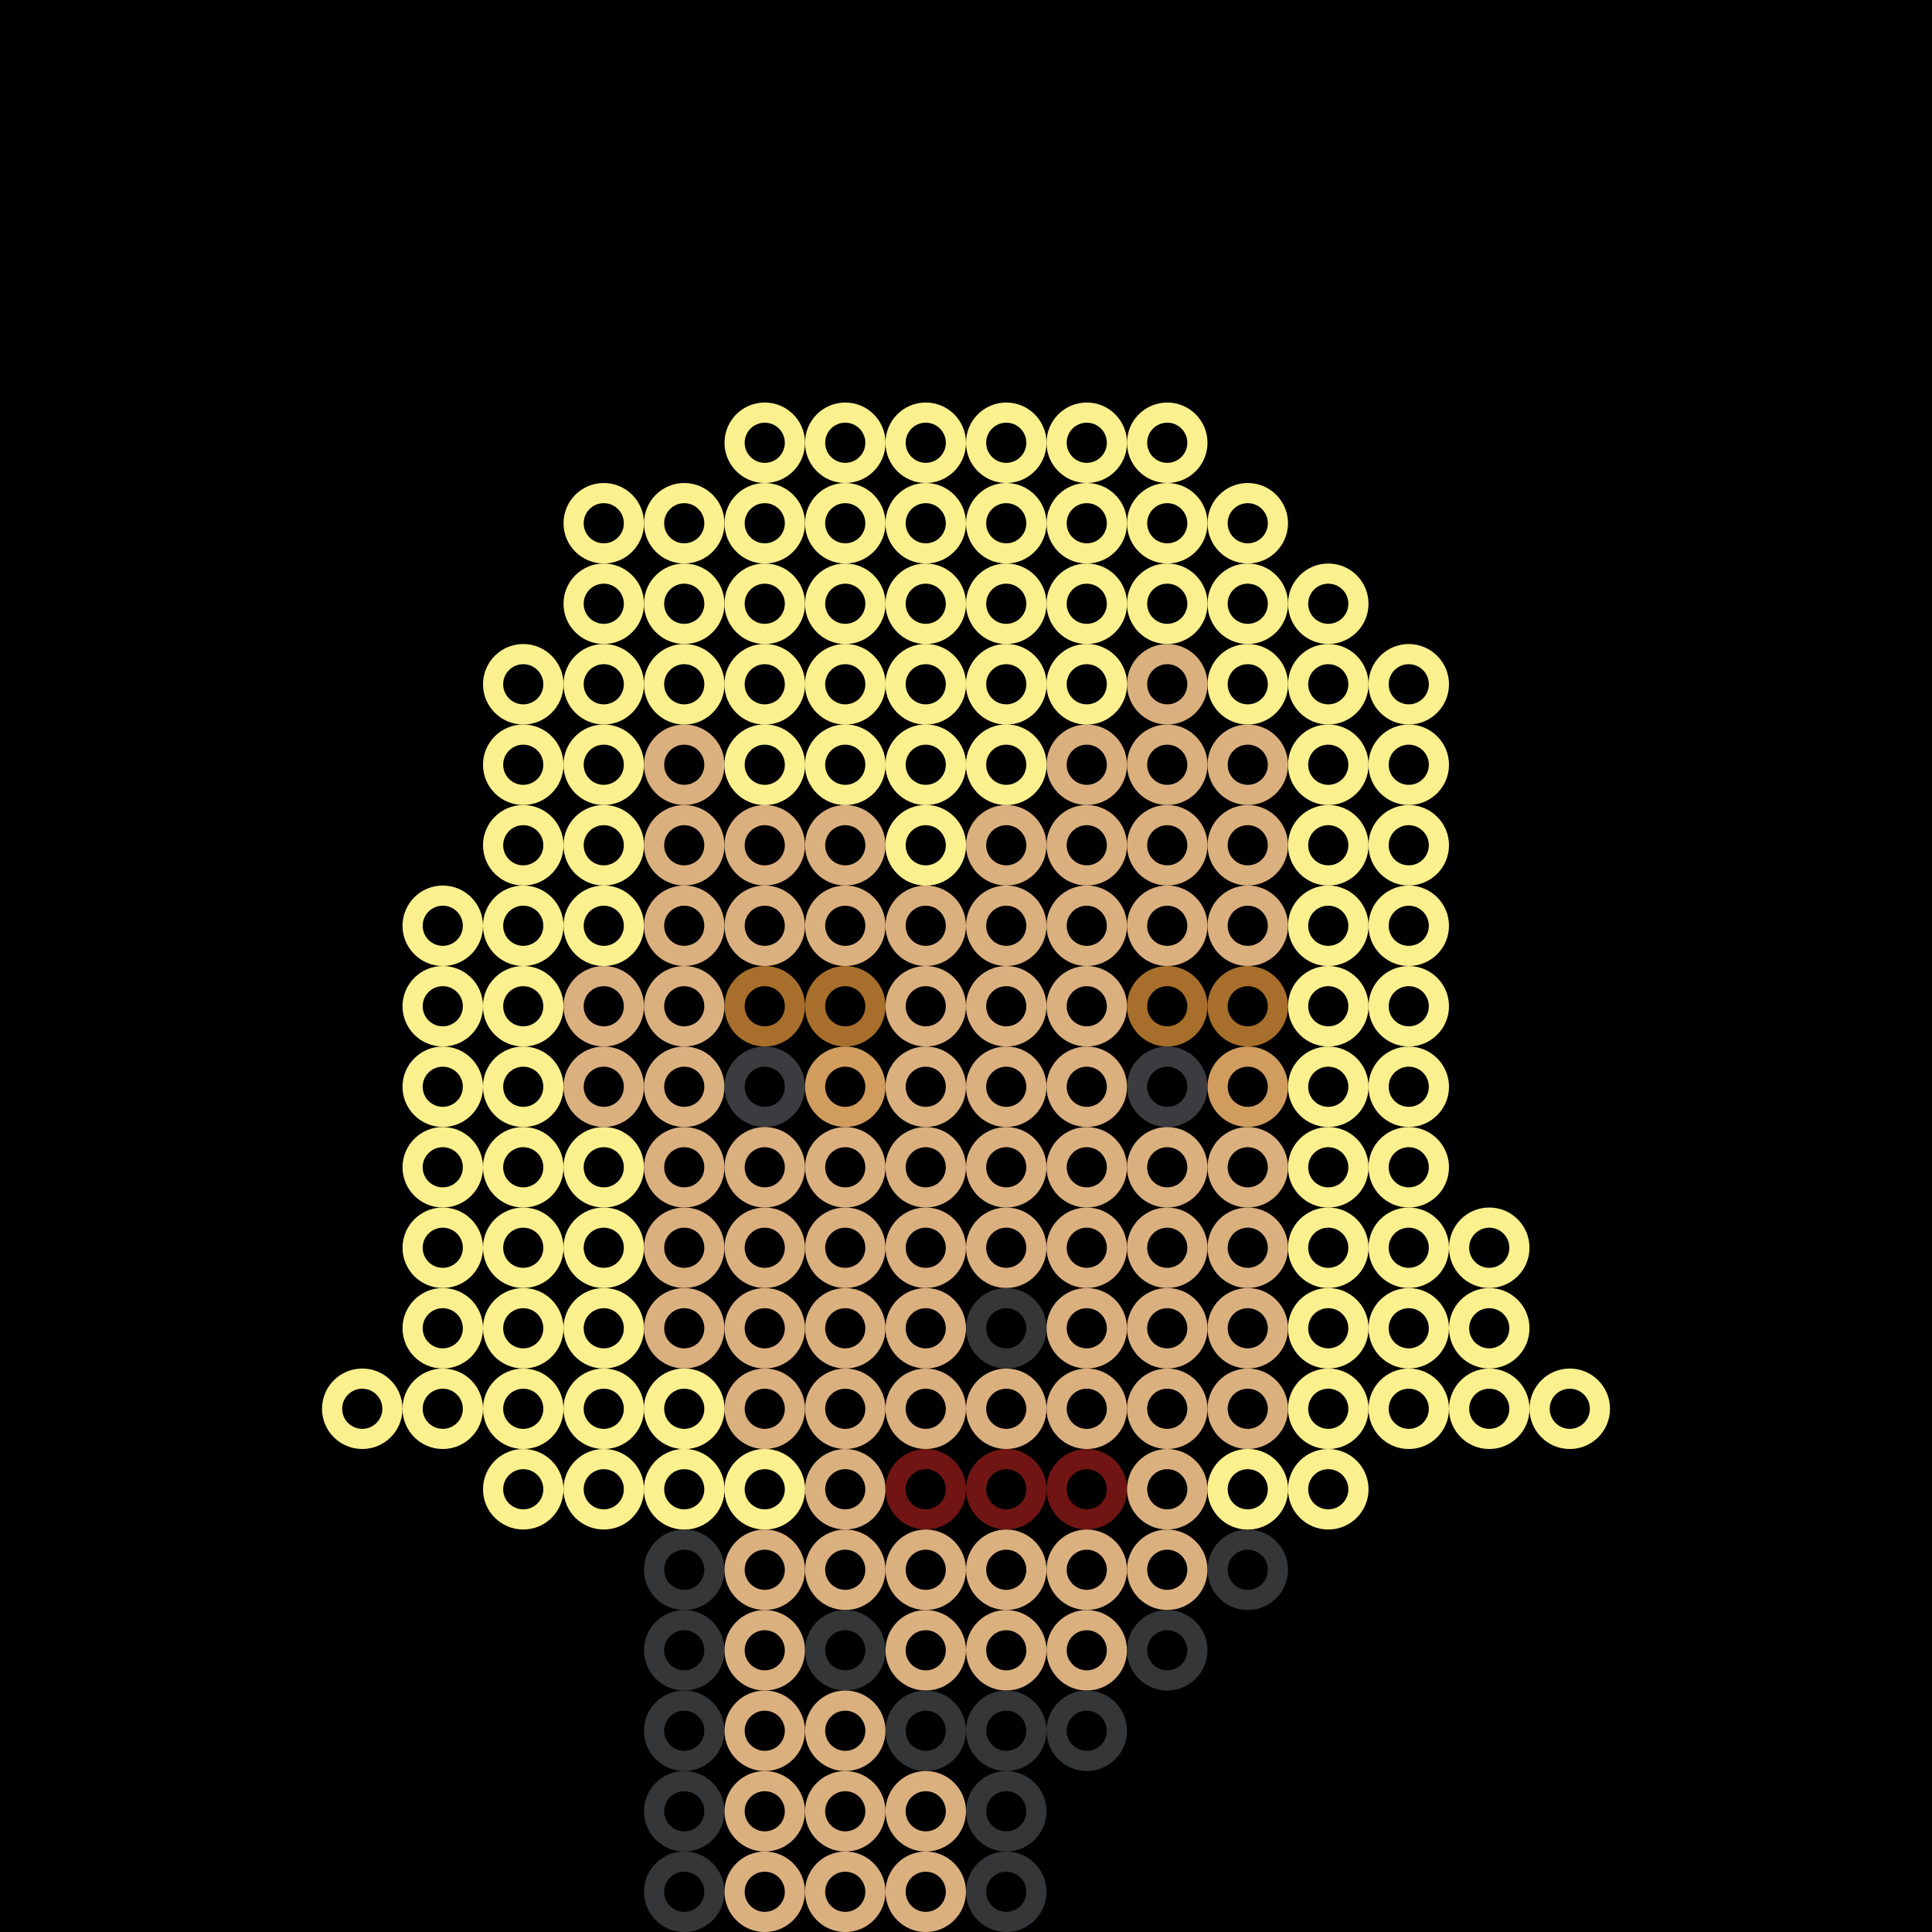 <?xml version='1.0' encoding='UTF-8'?><svg id='Lager_2' xmlns='http://www.w3.org/2000/svg' width='240mm' height='240mm' viewBox='0 0 680.31 680.31'><g id='Lager_2-2'><rect width='680.31' height='680.31'/></g><defs><style>.Tan-1{fill:none;}.Tan-2{fill:#e6cba9;}.Tan-3{fill:#a76f2b;}.Tan-4{fill:#d19d5e;}.Tan-5{fill:#dbb07f;}.Tan-6{fill:#701513;}.Tan-7{fill:#343638;}.Tan-8{fill:#3c3c40;}</style></defs><g id='tan'><g><circle class='Tan-7' cx='269.29' cy='212.6' r='14.17'/><circle class='Tan-7' cx='297.64' cy='212.6' r='14.17'/><circle class='Tan-7' cx='325.98' cy='212.6' r='14.17'/><circle class='Tan-7' cx='354.33' cy='212.6' r='14.17'/><circle class='Tan-7' cx='382.68' cy='212.6' r='14.17'/><circle class='Tan-7' cx='411.02' cy='212.6' r='14.17'/><circle class='Tan-7' cx='240.94' cy='240.95' r='14.17'/><circle class='Tan-5' cx='269.29' cy='240.95' r='14.17'/><circle class='Tan-5' cx='297.64' cy='240.95' r='14.17'/><circle class='Tan-5' cx='325.98' cy='240.95' r='14.17'/><circle class='Tan-5' cx='354.33' cy='240.95' r='14.17'/><circle class='Tan-5' cx='382.68' cy='240.95' r='14.17'/><circle class='Tan-5' cx='411.02' cy='240.95' r='14.17'/><circle class='Tan-7' cx='439.37' cy='240.95' r='14.17'/><circle class='Tan-7' cx='212.6' cy='269.29' r='14.17'/><circle class='Tan-5' cx='240.94' cy='269.29' r='14.17'/><circle class='Tan-2' cx='269.29' cy='269.29' r='14.17'/><circle class='Tan-5' cx='297.64' cy='269.29' r='14.17'/><circle class='Tan-5' cx='325.98' cy='269.29' r='14.17'/><circle class='Tan-5' cx='354.33' cy='269.29' r='14.17'/><circle class='Tan-5' cx='382.68' cy='269.29' r='14.17'/><circle class='Tan-5' cx='411.02' cy='269.29' r='14.17'/><circle class='Tan-5' cx='439.37' cy='269.29' r='14.17'/><circle class='Tan-7' cx='467.72' cy='269.29' r='14.17'/><circle class='Tan-7' cx='212.6' cy='297.64' r='14.17'/><circle class='Tan-5' cx='240.94' cy='297.64' r='14.17'/><circle class='Tan-5' cx='269.29' cy='297.64' r='14.17'/><circle class='Tan-5' cx='297.64' cy='297.64' r='14.17'/><circle class='Tan-5' cx='325.98' cy='297.64' r='14.17'/><circle class='Tan-5' cx='354.33' cy='297.64' r='14.17'/><circle class='Tan-5' cx='382.68' cy='297.64' r='14.17'/><circle class='Tan-5' cx='411.02' cy='297.64' r='14.17'/><circle class='Tan-5' cx='439.37' cy='297.64' r='14.17'/><circle class='Tan-7' cx='467.72' cy='297.64' r='14.17'/><circle class='Tan-7' cx='212.6' cy='325.99' r='14.17'/><circle class='Tan-5' cx='240.94' cy='325.99' r='14.17'/><circle class='Tan-5' cx='269.29' cy='325.99' r='14.17'/><circle class='Tan-5' cx='297.64' cy='325.99' r='14.17'/><circle class='Tan-5' cx='325.98' cy='325.99' r='14.17'/><circle class='Tan-5' cx='354.33' cy='325.99' r='14.17'/><circle class='Tan-5' cx='382.68' cy='325.99' r='14.17'/><circle class='Tan-5' cx='411.02' cy='325.99' r='14.17'/><circle class='Tan-5' cx='439.37' cy='325.99' r='14.17'/><circle class='Tan-7' cx='467.72' cy='325.99' r='14.17'/><circle class='Tan-7' cx='184.25' cy='354.33' r='14.17'/><circle class='Tan-5' cx='212.6' cy='354.33' r='14.17'/><circle class='Tan-5' cx='240.94' cy='354.33' r='14.17'/><circle class='Tan-3' cx='269.29' cy='354.33' r='14.17'/><circle class='Tan-3' cx='297.64' cy='354.33' r='14.17'/><circle class='Tan-5' cx='325.98' cy='354.33' r='14.17'/><circle class='Tan-5' cx='354.33' cy='354.33' r='14.17'/><circle class='Tan-5' cx='382.68' cy='354.33' r='14.17'/><circle class='Tan-3' cx='411.02' cy='354.33' r='14.17'/><circle class='Tan-3' cx='439.37' cy='354.33' r='14.17'/><circle class='Tan-7' cx='467.72' cy='354.33' r='14.17'/><circle class='Tan-7' cx='184.25' cy='382.68' r='14.17'/><circle class='Tan-5' cx='212.6' cy='382.68' r='14.17'/><circle class='Tan-5' cx='240.94' cy='382.68' r='14.17'/><circle class='Tan-8' cx='269.29' cy='382.68' r='14.17'/><circle class='Tan-4' cx='297.64' cy='382.68' r='14.17'/><circle class='Tan-5' cx='325.98' cy='382.68' r='14.17'/><circle class='Tan-5' cx='354.33' cy='382.68' r='14.17'/><circle class='Tan-5' cx='382.68' cy='382.68' r='14.17'/><circle class='Tan-8' cx='411.02' cy='382.68' r='14.17'/><circle class='Tan-4' cx='439.37' cy='382.68' r='14.17'/><circle class='Tan-7' cx='467.72' cy='382.68' r='14.17'/><circle class='Tan-7' cx='184.25' cy='411.03' r='14.17'/><circle class='Tan-7' cx='212.6' cy='411.03' r='14.17'/><circle class='Tan-5' cx='240.94' cy='411.03' r='14.17'/><circle class='Tan-5' cx='269.29' cy='411.03' r='14.17'/><circle class='Tan-5' cx='297.64' cy='411.03' r='14.17'/><circle class='Tan-5' cx='325.98' cy='411.03' r='14.17'/><circle class='Tan-5' cx='354.33' cy='411.03' r='14.17'/><circle class='Tan-5' cx='382.68' cy='411.03' r='14.17'/><circle class='Tan-5' cx='411.02' cy='411.03' r='14.17'/><circle class='Tan-5' cx='439.37' cy='411.03' r='14.17'/><circle class='Tan-7' cx='467.72' cy='411.03' r='14.17'/><circle class='Tan-7' cx='212.6' cy='439.37' r='14.17'/><circle class='Tan-5' cx='240.94' cy='439.37' r='14.17'/><circle class='Tan-5' cx='269.29' cy='439.37' r='14.17'/><circle class='Tan-5' cx='297.64' cy='439.37' r='14.17'/><circle class='Tan-5' cx='325.98' cy='439.37' r='14.17'/><circle class='Tan-5' cx='354.33' cy='439.37' r='14.17'/><circle class='Tan-5' cx='382.68' cy='439.37' r='14.17'/><circle class='Tan-5' cx='411.02' cy='439.37' r='14.17'/><circle class='Tan-5' cx='439.37' cy='439.37' r='14.17'/><circle class='Tan-7' cx='467.72' cy='439.37' r='14.17'/><circle class='Tan-7' cx='212.6' cy='467.72' r='14.17'/><circle class='Tan-5' cx='240.94' cy='467.72' r='14.17'/><circle class='Tan-5' cx='269.29' cy='467.72' r='14.17'/><circle class='Tan-5' cx='297.64' cy='467.72' r='14.17'/><circle class='Tan-5' cx='325.98' cy='467.72' r='14.17'/><circle class='Tan-7' cx='354.33' cy='467.72' r='14.17'/><circle class='Tan-5' cx='382.68' cy='467.72' r='14.17'/><circle class='Tan-5' cx='411.02' cy='467.72' r='14.17'/><circle class='Tan-5' cx='439.37' cy='467.72' r='14.17'/><circle class='Tan-7' cx='467.72' cy='467.72' r='14.17'/><circle class='Tan-7' cx='212.6' cy='496.07' r='14.17'/><circle class='Tan-5' cx='240.94' cy='496.07' r='14.17'/><circle class='Tan-5' cx='269.29' cy='496.07' r='14.17'/><circle class='Tan-5' cx='297.64' cy='496.07' r='14.17'/><circle class='Tan-5' cx='325.98' cy='496.07' r='14.17'/><circle class='Tan-5' cx='354.33' cy='496.07' r='14.17'/><circle class='Tan-5' cx='382.68' cy='496.07' r='14.17'/><circle class='Tan-5' cx='411.02' cy='496.07' r='14.17'/><circle class='Tan-5' cx='439.37' cy='496.07' r='14.17'/><circle class='Tan-7' cx='467.72' cy='496.07' r='14.17'/><circle class='Tan-7' cx='212.6' cy='524.41' r='14.17'/><circle class='Tan-5' cx='240.94' cy='524.41' r='14.17'/><circle class='Tan-5' cx='269.29' cy='524.41' r='14.17'/><circle class='Tan-5' cx='297.64' cy='524.41' r='14.17'/><circle class='Tan-6' cx='325.98' cy='524.41' r='14.17'/><circle class='Tan-6' cx='354.33' cy='524.41' r='14.17'/><circle class='Tan-6' cx='382.68' cy='524.41' r='14.17'/><circle class='Tan-5' cx='411.02' cy='524.41' r='14.17'/><circle class='Tan-5' cx='439.37' cy='524.41' r='14.17'/><circle class='Tan-7' cx='467.72' cy='524.41' r='14.17'/><circle class='Tan-7' cx='240.94' cy='552.76' r='14.17'/><circle class='Tan-5' cx='269.29' cy='552.76' r='14.17'/><circle class='Tan-5' cx='297.64' cy='552.76' r='14.17'/><circle class='Tan-5' cx='325.98' cy='552.76' r='14.17'/><circle class='Tan-5' cx='354.33' cy='552.76' r='14.17'/><circle class='Tan-5' cx='382.68' cy='552.76' r='14.17'/><circle class='Tan-5' cx='411.02' cy='552.76' r='14.17'/><circle class='Tan-7' cx='439.37' cy='552.76' r='14.17'/><circle class='Tan-7' cx='240.94' cy='581.11' r='14.17'/><circle class='Tan-5' cx='269.29' cy='581.11' r='14.17'/><circle class='Tan-7' cx='297.64' cy='581.11' r='14.17'/><circle class='Tan-5' cx='325.98' cy='581.11' r='14.17'/><circle class='Tan-5' cx='354.33' cy='581.11' r='14.17'/><circle class='Tan-5' cx='382.68' cy='581.11' r='14.17'/><circle class='Tan-7' cx='411.02' cy='581.11' r='14.17'/><circle class='Tan-7' cx='240.94' cy='609.45' r='14.17'/><circle class='Tan-5' cx='269.29' cy='609.45' r='14.17'/><circle class='Tan-5' cx='297.64' cy='609.45' r='14.17'/><circle class='Tan-7' cx='325.98' cy='609.45' r='14.17'/><circle class='Tan-7' cx='354.33' cy='609.45' r='14.17'/><circle class='Tan-7' cx='382.68' cy='609.45' r='14.17'/><circle class='Tan-7' cx='240.94' cy='637.8' r='14.17'/><circle class='Tan-5' cx='269.29' cy='637.8' r='14.17'/><circle class='Tan-5' cx='297.64' cy='637.8' r='14.17'/><circle class='Tan-5' cx='325.98' cy='637.8' r='14.17'/><circle class='Tan-7' cx='354.33' cy='637.8' r='14.17'/><circle class='Tan-7' cx='240.94' cy='666.15' r='14.17'/><circle class='Tan-5' cx='269.29' cy='666.15' r='14.17'/><circle class='Tan-5' cx='297.64' cy='666.15' r='14.17'/><circle class='Tan-5' cx='325.98' cy='666.15' r='14.17'/><circle class='Tan-7' cx='354.33' cy='666.15' r='14.17'/><rect class='Tan-1' width='680.31' height='680.31'/></g></g><defs><style>.Blondbob-1{fill:none;}.Blondbob-2{fill:#faf08e;}</style></defs><g id='blonde_bob'><g><circle class='Blondbob-2' cx='269.29' cy='155.91' r='14.17'/><circle class='Blondbob-2' cx='297.64' cy='155.91' r='14.17'/><circle class='Blondbob-2' cx='325.98' cy='155.91' r='14.17'/><circle class='Blondbob-2' cx='354.33' cy='155.91' r='14.17'/><circle class='Blondbob-2' cx='382.68' cy='155.91' r='14.17'/><circle class='Blondbob-2' cx='411.02' cy='155.91' r='14.17'/><circle class='Blondbob-2' cx='212.6' cy='184.25' r='14.17'/><circle class='Blondbob-2' cx='240.94' cy='184.25' r='14.17'/><circle class='Blondbob-2' cx='269.29' cy='184.25' r='14.17'/><circle class='Blondbob-2' cx='297.64' cy='184.25' r='14.17'/><circle class='Blondbob-2' cx='325.98' cy='184.25' r='14.17'/><circle class='Blondbob-2' cx='354.33' cy='184.25' r='14.17'/><circle class='Blondbob-2' cx='382.68' cy='184.25' r='14.17'/><circle class='Blondbob-2' cx='411.02' cy='184.25' r='14.17'/><circle class='Blondbob-2' cx='439.37' cy='184.25' r='14.17'/><circle class='Blondbob-2' cx='212.6' cy='212.6' r='14.17'/><circle class='Blondbob-2' cx='240.94' cy='212.6' r='14.17'/><circle class='Blondbob-2' cx='269.29' cy='212.6' r='14.17'/><circle class='Blondbob-2' cx='297.64' cy='212.6' r='14.17'/><circle class='Blondbob-2' cx='325.98' cy='212.6' r='14.17'/><circle class='Blondbob-2' cx='354.33' cy='212.6' r='14.17'/><circle class='Blondbob-2' cx='382.68' cy='212.6' r='14.17'/><circle class='Blondbob-2' cx='411.02' cy='212.6' r='14.17'/><circle class='Blondbob-2' cx='439.37' cy='212.6' r='14.17'/><circle class='Blondbob-2' cx='467.72' cy='212.6' r='14.17'/><circle class='Blondbob-2' cx='184.25' cy='240.95' r='14.17'/><circle class='Blondbob-2' cx='212.6' cy='240.95' r='14.17'/><circle class='Blondbob-2' cx='240.94' cy='240.95' r='14.17'/><circle class='Blondbob-2' cx='269.29' cy='240.95' r='14.17'/><circle class='Blondbob-2' cx='297.64' cy='240.95' r='14.17'/><circle class='Blondbob-2' cx='325.98' cy='240.95' r='14.17'/><circle class='Blondbob-2' cx='354.33' cy='240.95' r='14.17'/><circle class='Blondbob-2' cx='382.68' cy='240.95' r='14.17'/><circle class='Blondbob-2' cx='439.37' cy='240.95' r='14.17'/><circle class='Blondbob-2' cx='467.72' cy='240.95' r='14.17'/><circle class='Blondbob-2' cx='496.06' cy='240.95' r='14.17'/><circle class='Blondbob-2' cx='184.25' cy='269.29' r='14.17'/><circle class='Blondbob-2' cx='212.6' cy='269.29' r='14.17'/><circle class='Blondbob-2' cx='269.29' cy='269.29' r='14.17'/><circle class='Blondbob-2' cx='297.64' cy='269.29' r='14.17'/><circle class='Blondbob-2' cx='325.98' cy='269.29' r='14.17'/><circle class='Blondbob-2' cx='354.33' cy='269.29' r='14.17'/><circle class='Blondbob-2' cx='467.72' cy='269.29' r='14.17'/><circle class='Blondbob-2' cx='496.06' cy='269.29' r='14.17'/><circle class='Blondbob-2' cx='184.25' cy='297.64' r='14.17'/><circle class='Blondbob-2' cx='212.6' cy='297.64' r='14.17'/><circle class='Blondbob-2' cx='325.98' cy='297.64' r='14.17'/><circle class='Blondbob-2' cx='467.72' cy='297.64' r='14.17'/><circle class='Blondbob-2' cx='496.06' cy='297.64' r='14.17'/><circle class='Blondbob-2' cx='155.91' cy='325.99' r='14.17'/><circle class='Blondbob-2' cx='184.25' cy='325.99' r='14.17'/><circle class='Blondbob-2' cx='212.6' cy='325.99' r='14.17'/><circle class='Blondbob-2' cx='467.72' cy='325.99' r='14.17'/><circle class='Blondbob-2' cx='496.06' cy='325.99' r='14.17'/><circle class='Blondbob-2' cx='155.91' cy='354.33' r='14.17'/><circle class='Blondbob-2' cx='184.25' cy='354.33' r='14.17'/><circle class='Blondbob-2' cx='467.72' cy='354.33' r='14.17'/><circle class='Blondbob-2' cx='496.06' cy='354.33' r='14.17'/><circle class='Blondbob-2' cx='155.91' cy='382.68' r='14.17'/><circle class='Blondbob-2' cx='184.25' cy='382.68' r='14.17'/><circle class='Blondbob-2' cx='467.72' cy='382.68' r='14.17'/><circle class='Blondbob-2' cx='496.06' cy='382.68' r='14.17'/><circle class='Blondbob-2' cx='155.91' cy='411.03' r='14.17'/><circle class='Blondbob-2' cx='184.25' cy='411.03' r='14.17'/><circle class='Blondbob-2' cx='212.6' cy='411.03' r='14.17'/><circle class='Blondbob-2' cx='467.72' cy='411.03' r='14.17'/><circle class='Blondbob-2' cx='496.06' cy='411.03' r='14.17'/><circle class='Blondbob-2' cx='155.91' cy='439.37' r='14.17'/><circle class='Blondbob-2' cx='184.25' cy='439.37' r='14.17'/><circle class='Blondbob-2' cx='212.6' cy='439.37' r='14.17'/><circle class='Blondbob-2' cx='467.72' cy='439.37' r='14.17'/><circle class='Blondbob-2' cx='496.06' cy='439.37' r='14.17'/><circle class='Blondbob-2' cx='524.41' cy='439.37' r='14.17'/><circle class='Blondbob-2' cx='155.91' cy='467.72' r='14.17'/><circle class='Blondbob-2' cx='184.25' cy='467.72' r='14.17'/><circle class='Blondbob-2' cx='212.6' cy='467.72' r='14.17'/><circle class='Blondbob-2' cx='467.72' cy='467.72' r='14.17'/><circle class='Blondbob-2' cx='496.06' cy='467.72' r='14.17'/><circle class='Blondbob-2' cx='524.41' cy='467.72' r='14.17'/><circle class='Blondbob-2' cx='127.56' cy='496.07' r='14.17'/><circle class='Blondbob-2' cx='155.91' cy='496.07' r='14.17'/><circle class='Blondbob-2' cx='184.25' cy='496.07' r='14.17'/><circle class='Blondbob-2' cx='212.6' cy='496.07' r='14.17'/><circle class='Blondbob-2' cx='240.94' cy='496.07' r='14.17'/><circle class='Blondbob-2' cx='467.72' cy='496.07' r='14.17'/><circle class='Blondbob-2' cx='496.06' cy='496.07' r='14.17'/><circle class='Blondbob-2' cx='524.41' cy='496.07' r='14.17'/><circle class='Blondbob-2' cx='552.76' cy='496.07' r='14.17'/><circle class='Blondbob-2' cx='184.25' cy='524.41' r='14.17'/><circle class='Blondbob-2' cx='212.6' cy='524.41' r='14.17'/><circle class='Blondbob-2' cx='240.94' cy='524.41' r='14.17'/><circle class='Blondbob-2' cx='269.29' cy='524.41' r='14.17'/><circle class='Blondbob-2' cx='439.37' cy='524.41' r='14.17'/><circle class='Blondbob-2' cx='467.72' cy='524.41' r='14.17'/><rect class='Blondbob-1' width='680.31' height='680.31'/></g></g><defs><style>.Blob1-1{fill:none;}</style></defs><g id='blob1'><g><circle cx='14.17' cy='14.17' r='7.07'/><circle cx='42.52' cy='14.17' r='7.07'/><circle cx='70.87' cy='14.17' r='7.07'/><circle cx='99.21' cy='14.17' r='7.07'/><circle cx='127.56' cy='14.17' r='7.07'/><circle cx='155.91' cy='14.17' r='7.07'/><circle cx='184.25' cy='14.17' r='7.07'/><circle cx='212.6' cy='14.17' r='7.07'/><circle cx='240.94' cy='14.17' r='7.07'/><circle cx='269.29' cy='14.17' r='7.07'/><circle cx='297.64' cy='14.17' r='7.07'/><circle cx='325.98' cy='14.17' r='7.07'/><circle cx='354.33' cy='14.17' r='7.07'/><circle cx='382.68' cy='14.17' r='7.07'/><circle cx='411.02' cy='14.17' r='7.07'/><circle cx='439.37' cy='14.17' r='7.07'/><circle cx='467.72' cy='14.17' r='7.07'/><circle cx='496.06' cy='14.17' r='7.07'/><circle cx='524.41' cy='14.17' r='7.07'/><circle cx='552.76' cy='14.17' r='7.07'/><circle cx='581.1' cy='14.17' r='7.07'/><circle cx='609.45' cy='14.17' r='7.07'/><circle cx='637.8' cy='14.17' r='7.07'/><circle cx='666.14' cy='14.17' r='7.07'/><circle cx='14.17' cy='42.52' r='7.07'/><circle cx='42.52' cy='42.52' r='7.07'/><circle cx='70.87' cy='42.52' r='7.07'/><circle cx='99.21' cy='42.52' r='7.07'/><circle cx='127.56' cy='42.52' r='7.07'/><circle cx='155.91' cy='42.52' r='7.07'/><circle cx='184.25' cy='42.52' r='7.07'/><circle cx='212.6' cy='42.52' r='7.07'/><circle cx='240.94' cy='42.52' r='7.07'/><circle cx='269.29' cy='42.52' r='7.07'/><circle cx='297.64' cy='42.52' r='7.07'/><circle cx='325.98' cy='42.52' r='7.07'/><circle cx='354.33' cy='42.52' r='7.07'/><circle cx='382.68' cy='42.52' r='7.07'/><circle cx='411.02' cy='42.52' r='7.07'/><circle cx='439.37' cy='42.52' r='7.07'/><circle cx='467.72' cy='42.52' r='7.07'/><circle cx='496.06' cy='42.52' r='7.07'/><circle cx='524.41' cy='42.52' r='7.07'/><circle cx='552.76' cy='42.52' r='7.07'/><circle cx='581.1' cy='42.52' r='7.07'/><circle cx='609.45' cy='42.52' r='7.07'/><circle cx='637.8' cy='42.52' r='7.07'/><circle cx='666.14' cy='42.52' r='7.07'/><circle cx='14.17' cy='70.87' r='7.07'/><circle cx='42.52' cy='70.87' r='7.07'/><circle cx='70.87' cy='70.87' r='7.07'/><circle cx='99.21' cy='70.87' r='7.07'/><circle cx='127.56' cy='70.87' r='7.07'/><circle cx='155.91' cy='70.87' r='7.07'/><circle cx='184.25' cy='70.87' r='7.07'/><circle cx='212.6' cy='70.87' r='7.07'/><circle cx='240.94' cy='70.87' r='7.07'/><circle cx='269.29' cy='70.87' r='7.07'/><circle cx='297.64' cy='70.87' r='7.07'/><circle cx='325.98' cy='70.87' r='7.07'/><circle cx='354.33' cy='70.87' r='7.07'/><circle cx='382.68' cy='70.87' r='7.07'/><circle cx='411.02' cy='70.87' r='7.07'/><circle cx='439.37' cy='70.87' r='7.07'/><circle cx='467.72' cy='70.87' r='7.07'/><circle cx='496.06' cy='70.87' r='7.07'/><circle cx='524.41' cy='70.87' r='7.07'/><circle cx='552.76' cy='70.87' r='7.07'/><circle cx='581.1' cy='70.87' r='7.07'/><circle cx='609.45' cy='70.87' r='7.07'/><circle cx='637.8' cy='70.87' r='7.07'/><circle cx='666.14' cy='70.87' r='7.07'/><circle cx='14.17' cy='99.21' r='7.07'/><circle cx='42.52' cy='99.21' r='7.07'/><circle cx='70.87' cy='99.21' r='7.07'/><circle cx='99.21' cy='99.21' r='7.07'/><circle cx='127.56' cy='99.21' r='7.07'/><circle cx='155.91' cy='99.21' r='7.07'/><circle cx='184.25' cy='99.21' r='7.07'/><circle cx='212.6' cy='99.21' r='7.07'/><circle cx='240.94' cy='99.21' r='7.07'/><circle cx='269.29' cy='99.21' r='7.07'/><circle cx='297.64' cy='99.21' r='7.07'/><circle cx='325.98' cy='99.21' r='7.07'/><circle cx='354.33' cy='99.21' r='7.07'/><circle cx='382.68' cy='99.21' r='7.07'/><circle cx='411.02' cy='99.21' r='7.07'/><circle cx='439.37' cy='99.21' r='7.07'/><circle cx='467.72' cy='99.21' r='7.07'/><circle cx='496.06' cy='99.21' r='7.07'/><circle cx='524.41' cy='99.21' r='7.07'/><circle cx='552.76' cy='99.21' r='7.07'/><circle cx='581.1' cy='99.21' r='7.07'/><circle cx='609.45' cy='99.21' r='7.07'/><circle cx='637.8' cy='99.21' r='7.07'/><circle cx='666.14' cy='99.21' r='7.07'/><circle cx='14.17' cy='127.56' r='7.07'/><circle cx='42.52' cy='127.56' r='7.07'/><circle cx='70.87' cy='127.56' r='7.07'/><circle cx='99.21' cy='127.56' r='7.07'/><circle cx='127.56' cy='127.56' r='7.07'/><circle cx='155.91' cy='127.56' r='7.07'/><circle cx='184.25' cy='127.56' r='7.07'/><circle cx='212.6' cy='127.56' r='7.07'/><circle cx='240.94' cy='127.56' r='7.07'/><circle cx='269.29' cy='127.56' r='7.07'/><circle cx='297.64' cy='127.56' r='7.07'/><circle cx='325.98' cy='127.56' r='7.07'/><circle cx='354.33' cy='127.56' r='7.07'/><circle cx='382.68' cy='127.56' r='7.07'/><circle cx='411.02' cy='127.56' r='7.07'/><circle cx='439.37' cy='127.56' r='7.07'/><circle cx='467.72' cy='127.56' r='7.07'/><circle cx='496.06' cy='127.56' r='7.07'/><circle cx='524.41' cy='127.56' r='7.07'/><circle cx='552.76' cy='127.56' r='7.07'/><circle cx='581.1' cy='127.56' r='7.07'/><circle cx='609.45' cy='127.56' r='7.07'/><circle cx='637.8' cy='127.56' r='7.07'/><circle cx='666.14' cy='127.56' r='7.07'/><circle cx='14.17' cy='155.91' r='7.07'/><circle cx='42.52' cy='155.91' r='7.07'/><circle cx='70.87' cy='155.91' r='7.07'/><circle cx='99.21' cy='155.91' r='7.07'/><circle cx='127.56' cy='155.91' r='7.07'/><circle cx='155.91' cy='155.91' r='7.07'/><circle cx='184.25' cy='155.91' r='7.07'/><circle cx='212.6' cy='155.91' r='7.07'/><circle cx='240.94' cy='155.91' r='7.07'/><circle cx='269.29' cy='155.91' r='7.07'/><circle cx='297.64' cy='155.91' r='7.07'/><circle cx='325.98' cy='155.91' r='7.07'/><circle cx='354.33' cy='155.91' r='7.07'/><circle cx='382.68' cy='155.91' r='7.07'/><circle cx='411.02' cy='155.91' r='7.07'/><circle cx='439.37' cy='155.91' r='7.07'/><circle cx='467.72' cy='155.91' r='7.07'/><circle cx='496.06' cy='155.91' r='7.07'/><circle cx='524.41' cy='155.91' r='7.07'/><circle cx='552.76' cy='155.91' r='7.07'/><circle cx='581.1' cy='155.91' r='7.07'/><circle cx='609.45' cy='155.91' r='7.07'/><circle cx='637.8' cy='155.91' r='7.07'/><circle cx='666.14' cy='155.91' r='7.07'/><circle cx='14.17' cy='184.25' r='7.07'/><circle cx='42.52' cy='184.25' r='7.07'/><circle cx='70.87' cy='184.25' r='7.07'/><circle cx='99.21' cy='184.25' r='7.07'/><circle cx='127.56' cy='184.25' r='7.07'/><circle cx='155.91' cy='184.25' r='7.07'/><circle cx='184.25' cy='184.25' r='7.07'/><circle cx='212.6' cy='184.25' r='7.07'/><circle cx='240.94' cy='184.25' r='7.07'/><circle cx='269.29' cy='184.25' r='7.07'/><circle cx='297.64' cy='184.25' r='7.07'/><circle cx='325.98' cy='184.25' r='7.07'/><circle cx='354.33' cy='184.25' r='7.07'/><circle cx='382.68' cy='184.25' r='7.07'/><circle cx='411.02' cy='184.25' r='7.07'/><circle cx='439.37' cy='184.25' r='7.07'/><circle cx='467.72' cy='184.25' r='7.07'/><circle cx='496.06' cy='184.25' r='7.07'/><circle cx='524.41' cy='184.25' r='7.07'/><circle cx='552.76' cy='184.25' r='7.07'/><circle cx='581.1' cy='184.25' r='7.07'/><circle cx='609.45' cy='184.25' r='7.07'/><circle cx='637.8' cy='184.25' r='7.07'/><circle cx='666.14' cy='184.25' r='7.07'/><circle cx='14.17' cy='212.6' r='7.07'/><circle cx='42.52' cy='212.6' r='7.07'/><circle cx='70.87' cy='212.6' r='7.07'/><circle cx='99.21' cy='212.6' r='7.07'/><circle cx='127.56' cy='212.6' r='7.07'/><circle cx='155.91' cy='212.6' r='7.07'/><circle cx='184.25' cy='212.6' r='7.07'/><circle cx='212.6' cy='212.6' r='7.07'/><circle cx='240.94' cy='212.6' r='7.07'/><circle cx='269.29' cy='212.6' r='7.07'/><circle cx='297.64' cy='212.6' r='7.07'/><circle cx='325.98' cy='212.6' r='7.07'/><circle cx='354.33' cy='212.6' r='7.07'/><circle cx='382.68' cy='212.6' r='7.07'/><circle cx='411.02' cy='212.6' r='7.07'/><circle cx='439.37' cy='212.6' r='7.07'/><circle cx='467.72' cy='212.6' r='7.07'/><circle cx='496.06' cy='212.6' r='7.07'/><circle cx='524.41' cy='212.6' r='7.07'/><circle cx='552.76' cy='212.6' r='7.07'/><circle cx='581.1' cy='212.6' r='7.07'/><circle cx='609.45' cy='212.6' r='7.07'/><circle cx='637.8' cy='212.6' r='7.07'/><circle cx='666.14' cy='212.6' r='7.07'/><circle cx='14.17' cy='240.95' r='7.07'/><circle cx='42.52' cy='240.95' r='7.07'/><circle cx='70.87' cy='240.95' r='7.07'/><circle cx='99.21' cy='240.95' r='7.07'/><circle cx='127.56' cy='240.95' r='7.07'/><circle cx='155.91' cy='240.95' r='7.07'/><circle cx='184.25' cy='240.95' r='7.07'/><circle cx='212.6' cy='240.95' r='7.07'/><circle cx='240.94' cy='240.95' r='7.07'/><circle cx='269.29' cy='240.95' r='7.07'/><circle cx='297.64' cy='240.95' r='7.07'/><circle cx='325.98' cy='240.95' r='7.07'/><circle cx='354.33' cy='240.95' r='7.07'/><circle cx='382.68' cy='240.95' r='7.07'/><circle cx='411.02' cy='240.95' r='7.07'/><circle cx='439.37' cy='240.95' r='7.07'/><circle cx='467.72' cy='240.95' r='7.07'/><circle cx='496.06' cy='240.95' r='7.07'/><circle cx='524.41' cy='240.95' r='7.07'/><circle cx='552.76' cy='240.95' r='7.07'/><circle cx='581.1' cy='240.95' r='7.07'/><circle cx='609.45' cy='240.95' r='7.07'/><circle cx='637.8' cy='240.95' r='7.07'/><circle cx='666.14' cy='240.95' r='7.07'/><circle cx='14.17' cy='269.29' r='7.07'/><circle cx='42.52' cy='269.29' r='7.07'/><circle cx='70.87' cy='269.29' r='7.07'/><circle cx='99.21' cy='269.29' r='7.07'/><circle cx='127.56' cy='269.29' r='7.07'/><circle cx='155.91' cy='269.29' r='7.07'/><circle cx='184.25' cy='269.29' r='7.07'/><circle cx='212.6' cy='269.29' r='7.07'/><circle cx='240.94' cy='269.29' r='7.07'/><circle cx='269.29' cy='269.29' r='7.07'/><circle cx='297.64' cy='269.29' r='7.07'/><circle cx='325.98' cy='269.29' r='7.07'/><circle cx='354.33' cy='269.29' r='7.07'/><circle cx='382.68' cy='269.29' r='7.07'/><circle cx='411.02' cy='269.29' r='7.07'/><circle cx='439.37' cy='269.29' r='7.07'/><circle cx='467.72' cy='269.29' r='7.07'/><circle cx='496.06' cy='269.29' r='7.07'/><circle cx='524.41' cy='269.29' r='7.07'/><circle cx='552.76' cy='269.29' r='7.07'/><circle cx='581.1' cy='269.29' r='7.07'/><circle cx='609.45' cy='269.29' r='7.07'/><circle cx='637.8' cy='269.29' r='7.07'/><circle cx='666.14' cy='269.29' r='7.07'/><circle cx='14.17' cy='297.64' r='7.07'/><circle cx='42.52' cy='297.64' r='7.07'/><circle cx='70.87' cy='297.64' r='7.07'/><circle cx='99.21' cy='297.64' r='7.07'/><circle cx='127.56' cy='297.64' r='7.07'/><circle cx='155.91' cy='297.64' r='7.07'/><circle cx='184.25' cy='297.64' r='7.07'/><circle cx='212.6' cy='297.64' r='7.07'/><circle cx='240.94' cy='297.64' r='7.07'/><circle cx='269.29' cy='297.64' r='7.07'/><circle cx='297.64' cy='297.64' r='7.07'/><circle cx='325.98' cy='297.64' r='7.07'/><circle cx='354.33' cy='297.64' r='7.07'/><circle cx='382.68' cy='297.64' r='7.07'/><circle cx='411.02' cy='297.64' r='7.07'/><circle cx='439.37' cy='297.64' r='7.07'/><circle cx='467.72' cy='297.64' r='7.07'/><circle cx='496.06' cy='297.64' r='7.07'/><circle cx='524.41' cy='297.64' r='7.07'/><circle cx='552.76' cy='297.64' r='7.07'/><circle cx='581.1' cy='297.64' r='7.07'/><circle cx='609.45' cy='297.64' r='7.07'/><circle cx='637.8' cy='297.64' r='7.07'/><circle cx='666.14' cy='297.64' r='7.07'/><circle cx='14.17' cy='325.99' r='7.07'/><circle cx='42.52' cy='325.99' r='7.07'/><circle cx='70.87' cy='325.99' r='7.07'/><circle cx='99.21' cy='325.99' r='7.07'/><circle cx='127.56' cy='325.99' r='7.07'/><circle cx='155.91' cy='325.99' r='7.07'/><circle cx='184.25' cy='325.99' r='7.07'/><circle cx='212.6' cy='325.99' r='7.07'/><circle cx='240.94' cy='325.99' r='7.07'/><circle cx='269.29' cy='325.99' r='7.07'/><circle cx='297.64' cy='325.99' r='7.07'/><circle cx='325.98' cy='325.99' r='7.07'/><circle cx='354.33' cy='325.99' r='7.07'/><circle cx='382.68' cy='325.99' r='7.07'/><circle cx='411.02' cy='325.99' r='7.07'/><circle cx='439.37' cy='325.99' r='7.07'/><circle cx='467.72' cy='325.99' r='7.07'/><circle cx='496.06' cy='325.99' r='7.07'/><circle cx='524.41' cy='325.99' r='7.07'/><circle cx='552.76' cy='325.99' r='7.07'/><circle cx='581.1' cy='325.99' r='7.07'/><circle cx='609.45' cy='325.99' r='7.07'/><circle cx='637.8' cy='325.99' r='7.07'/><circle cx='666.14' cy='325.99' r='7.07'/><rect class='Blob1-1' width='680.31' height='680.31'/></g></g><defs><style>.Blob2-1{fill:none;}</style></defs><g id='blob2'><g><circle cx='14.17' cy='354.33' r='7.07'/><circle cx='42.52' cy='354.33' r='7.07'/><circle cx='70.87' cy='354.33' r='7.07'/><circle cx='99.21' cy='354.33' r='7.07'/><circle cx='127.56' cy='354.33' r='7.07'/><circle cx='155.91' cy='354.33' r='7.07'/><circle cx='184.25' cy='354.33' r='7.07'/><circle cx='212.6' cy='354.33' r='7.07'/><circle cx='240.94' cy='354.33' r='7.07'/><circle cx='269.29' cy='354.33' r='7.07'/><circle cx='297.64' cy='354.33' r='7.07'/><circle cx='325.98' cy='354.33' r='7.07'/><circle cx='354.33' cy='354.33' r='7.07'/><circle cx='382.68' cy='354.33' r='7.07'/><circle cx='411.02' cy='354.33' r='7.07'/><circle cx='439.37' cy='354.33' r='7.07'/><circle cx='467.72' cy='354.33' r='7.07'/><circle cx='496.06' cy='354.33' r='7.07'/><circle cx='524.41' cy='354.33' r='7.07'/><circle cx='552.76' cy='354.33' r='7.07'/><circle cx='581.1' cy='354.33' r='7.07'/><circle cx='609.45' cy='354.33' r='7.07'/><circle cx='637.8' cy='354.33' r='7.07'/><circle cx='666.14' cy='354.33' r='7.07'/><circle cx='14.17' cy='382.68' r='7.07'/><circle cx='42.52' cy='382.68' r='7.07'/><circle cx='70.87' cy='382.68' r='7.07'/><circle cx='99.21' cy='382.68' r='7.07'/><circle cx='127.56' cy='382.68' r='7.07'/><circle cx='155.91' cy='382.68' r='7.07'/><circle cx='184.25' cy='382.68' r='7.07'/><circle cx='212.6' cy='382.68' r='7.07'/><circle cx='240.94' cy='382.68' r='7.07'/><circle cx='269.29' cy='382.68' r='7.07'/><circle cx='297.64' cy='382.68' r='7.07'/><circle cx='325.98' cy='382.68' r='7.07'/><circle cx='354.33' cy='382.68' r='7.07'/><circle cx='382.68' cy='382.68' r='7.07'/><circle cx='411.02' cy='382.68' r='7.07'/><circle cx='439.37' cy='382.68' r='7.07'/><circle cx='467.72' cy='382.68' r='7.07'/><circle cx='496.06' cy='382.68' r='7.07'/><circle cx='524.41' cy='382.68' r='7.07'/><circle cx='552.76' cy='382.68' r='7.07'/><circle cx='581.1' cy='382.68' r='7.07'/><circle cx='609.45' cy='382.68' r='7.07'/><circle cx='637.8' cy='382.68' r='7.07'/><circle cx='666.14' cy='382.68' r='7.07'/><circle cx='14.17' cy='411.03' r='7.07'/><circle cx='42.52' cy='411.03' r='7.07'/><circle cx='70.87' cy='411.03' r='7.07'/><circle cx='99.21' cy='411.03' r='7.07'/><circle cx='127.56' cy='411.03' r='7.07'/><circle cx='155.91' cy='411.03' r='7.07'/><circle cx='184.25' cy='411.03' r='7.07'/><circle cx='212.6' cy='411.03' r='7.07'/><circle cx='240.94' cy='411.03' r='7.07'/><circle cx='269.29' cy='411.03' r='7.07'/><circle cx='297.64' cy='411.03' r='7.07'/><circle cx='325.98' cy='411.03' r='7.07'/><circle cx='354.33' cy='411.03' r='7.07'/><circle cx='382.68' cy='411.03' r='7.07'/><circle cx='411.02' cy='411.03' r='7.07'/><circle cx='439.37' cy='411.03' r='7.07'/><circle cx='467.72' cy='411.03' r='7.07'/><circle cx='496.06' cy='411.03' r='7.07'/><circle cx='524.41' cy='411.03' r='7.07'/><circle cx='552.76' cy='411.03' r='7.07'/><circle cx='581.1' cy='411.03' r='7.07'/><circle cx='609.45' cy='411.03' r='7.07'/><circle cx='637.8' cy='411.03' r='7.07'/><circle cx='666.14' cy='411.03' r='7.07'/><circle cx='14.17' cy='439.37' r='7.07'/><circle cx='42.52' cy='439.37' r='7.07'/><circle cx='70.87' cy='439.37' r='7.07'/><circle cx='99.21' cy='439.37' r='7.07'/><circle cx='127.56' cy='439.37' r='7.07'/><circle cx='155.91' cy='439.37' r='7.07'/><circle cx='184.25' cy='439.37' r='7.07'/><circle cx='212.6' cy='439.37' r='7.07'/><circle cx='240.94' cy='439.37' r='7.07'/><circle cx='269.29' cy='439.37' r='7.07'/><circle cx='297.64' cy='439.37' r='7.07'/><circle cx='325.98' cy='439.37' r='7.07'/><circle cx='354.33' cy='439.37' r='7.07'/><circle cx='382.68' cy='439.37' r='7.07'/><circle cx='411.02' cy='439.37' r='7.07'/><circle cx='439.37' cy='439.37' r='7.07'/><circle cx='467.72' cy='439.37' r='7.07'/><circle cx='496.06' cy='439.37' r='7.07'/><circle cx='524.41' cy='439.37' r='7.07'/><circle cx='552.76' cy='439.37' r='7.07'/><circle cx='581.1' cy='439.37' r='7.07'/><circle cx='609.45' cy='439.37' r='7.07'/><circle cx='637.8' cy='439.37' r='7.07'/><circle cx='666.14' cy='439.37' r='7.07'/><circle cx='14.17' cy='467.72' r='7.07'/><circle cx='42.52' cy='467.72' r='7.07'/><circle cx='70.87' cy='467.72' r='7.07'/><circle cx='99.21' cy='467.72' r='7.07'/><circle cx='127.56' cy='467.72' r='7.07'/><circle cx='155.91' cy='467.72' r='7.07'/><circle cx='184.25' cy='467.72' r='7.07'/><circle cx='212.6' cy='467.72' r='7.07'/><circle cx='240.94' cy='467.72' r='7.07'/><circle cx='269.29' cy='467.72' r='7.07'/><circle cx='297.64' cy='467.72' r='7.07'/><circle cx='325.98' cy='467.72' r='7.07'/><circle cx='354.33' cy='467.72' r='7.07'/><circle cx='382.68' cy='467.72' r='7.07'/><circle cx='411.02' cy='467.72' r='7.07'/><circle cx='439.37' cy='467.72' r='7.07'/><circle cx='467.72' cy='467.72' r='7.07'/><circle cx='496.06' cy='467.72' r='7.07'/><circle cx='524.41' cy='467.72' r='7.07'/><circle cx='552.76' cy='467.72' r='7.07'/><circle cx='581.1' cy='467.72' r='7.07'/><circle cx='609.45' cy='467.72' r='7.07'/><circle cx='637.8' cy='467.72' r='7.07'/><circle cx='666.14' cy='467.72' r='7.07'/><circle cx='14.17' cy='496.07' r='7.07'/><circle cx='42.52' cy='496.07' r='7.07'/><circle cx='70.87' cy='496.07' r='7.07'/><circle cx='99.21' cy='496.07' r='7.07'/><circle cx='127.56' cy='496.07' r='7.07'/><circle cx='155.91' cy='496.07' r='7.07'/><circle cx='184.25' cy='496.07' r='7.07'/><circle cx='212.6' cy='496.07' r='7.07'/><circle cx='240.94' cy='496.07' r='7.07'/><circle cx='269.29' cy='496.07' r='7.07'/><circle cx='297.64' cy='496.07' r='7.07'/><circle cx='325.98' cy='496.07' r='7.07'/><circle cx='354.33' cy='496.07' r='7.07'/><circle cx='382.68' cy='496.07' r='7.07'/><circle cx='411.02' cy='496.07' r='7.07'/><circle cx='439.37' cy='496.07' r='7.07'/><circle cx='467.72' cy='496.07' r='7.07'/><circle cx='496.06' cy='496.07' r='7.07'/><circle cx='524.41' cy='496.07' r='7.07'/><circle cx='552.76' cy='496.07' r='7.07'/><circle cx='581.1' cy='496.07' r='7.07'/><circle cx='609.45' cy='496.07' r='7.07'/><circle cx='637.8' cy='496.07' r='7.07'/><circle cx='666.14' cy='496.07' r='7.07'/><circle cx='14.17' cy='524.41' r='7.07'/><circle cx='42.52' cy='524.41' r='7.07'/><circle cx='70.87' cy='524.41' r='7.07'/><circle cx='99.21' cy='524.41' r='7.07'/><circle cx='127.56' cy='524.41' r='7.07'/><circle cx='155.91' cy='524.41' r='7.07'/><circle cx='184.25' cy='524.41' r='7.07'/><circle cx='212.6' cy='524.41' r='7.07'/><circle cx='240.94' cy='524.41' r='7.07'/><circle cx='269.29' cy='524.41' r='7.07'/><circle cx='297.64' cy='524.41' r='7.07'/><circle cx='325.98' cy='524.41' r='7.07'/><circle cx='354.33' cy='524.41' r='7.07'/><circle cx='382.68' cy='524.41' r='7.07'/><circle cx='411.02' cy='524.41' r='7.07'/><circle cx='439.37' cy='524.41' r='7.07'/><circle cx='467.72' cy='524.41' r='7.07'/><circle cx='496.06' cy='524.41' r='7.07'/><circle cx='524.41' cy='524.41' r='7.07'/><circle cx='552.76' cy='524.41' r='7.07'/><circle cx='581.1' cy='524.41' r='7.07'/><circle cx='609.45' cy='524.41' r='7.07'/><circle cx='637.8' cy='524.41' r='7.07'/><circle cx='666.14' cy='524.41' r='7.07'/><circle cx='14.17' cy='552.76' r='7.07'/><circle cx='42.52' cy='552.76' r='7.07'/><circle cx='70.87' cy='552.76' r='7.07'/><circle cx='99.21' cy='552.76' r='7.07'/><circle cx='127.56' cy='552.76' r='7.07'/><circle cx='155.91' cy='552.76' r='7.07'/><circle cx='184.25' cy='552.76' r='7.07'/><circle cx='212.6' cy='552.76' r='7.07'/><circle cx='240.94' cy='552.76' r='7.07'/><circle cx='269.29' cy='552.76' r='7.07'/><circle cx='297.64' cy='552.76' r='7.07'/><circle cx='325.98' cy='552.76' r='7.07'/><circle cx='354.33' cy='552.76' r='7.07'/><circle cx='382.68' cy='552.76' r='7.07'/><circle cx='411.02' cy='552.76' r='7.07'/><circle cx='439.37' cy='552.76' r='7.07'/><circle cx='467.72' cy='552.76' r='7.07'/><circle cx='496.06' cy='552.76' r='7.07'/><circle cx='524.41' cy='552.76' r='7.07'/><circle cx='552.76' cy='552.76' r='7.07'/><circle cx='581.1' cy='552.76' r='7.07'/><circle cx='609.45' cy='552.76' r='7.07'/><circle cx='637.8' cy='552.76' r='7.07'/><circle cx='666.14' cy='552.76' r='7.07'/><circle cx='14.17' cy='581.11' r='7.07'/><circle cx='42.52' cy='581.11' r='7.07'/><circle cx='70.87' cy='581.11' r='7.07'/><circle cx='99.21' cy='581.11' r='7.07'/><circle cx='127.56' cy='581.11' r='7.07'/><circle cx='155.91' cy='581.11' r='7.07'/><circle cx='184.25' cy='581.11' r='7.07'/><circle cx='212.6' cy='581.11' r='7.07'/><circle cx='240.94' cy='581.11' r='7.07'/><circle cx='269.29' cy='581.11' r='7.07'/><circle cx='297.64' cy='581.11' r='7.07'/><circle cx='325.98' cy='581.11' r='7.07'/><circle cx='354.33' cy='581.11' r='7.07'/><circle cx='382.68' cy='581.11' r='7.07'/><circle cx='411.02' cy='581.11' r='7.07'/><circle cx='439.37' cy='581.11' r='7.07'/><circle cx='467.72' cy='581.11' r='7.07'/><circle cx='496.06' cy='581.11' r='7.07'/><circle cx='524.41' cy='581.11' r='7.07'/><circle cx='552.76' cy='581.11' r='7.07'/><circle cx='581.1' cy='581.11' r='7.07'/><circle cx='609.45' cy='581.11' r='7.07'/><circle cx='637.8' cy='581.11' r='7.07'/><circle cx='666.14' cy='581.11' r='7.07'/><circle cx='14.17' cy='609.45' r='7.07'/><circle cx='42.52' cy='609.45' r='7.07'/><circle cx='70.87' cy='609.45' r='7.07'/><circle cx='99.21' cy='609.45' r='7.07'/><circle cx='127.56' cy='609.45' r='7.07'/><circle cx='155.91' cy='609.45' r='7.07'/><circle cx='184.25' cy='609.45' r='7.07'/><circle cx='212.6' cy='609.45' r='7.07'/><circle cx='240.94' cy='609.45' r='7.07'/><circle cx='269.29' cy='609.45' r='7.07'/><circle cx='297.64' cy='609.45' r='7.07'/><circle cx='325.98' cy='609.45' r='7.07'/><circle cx='354.33' cy='609.45' r='7.07'/><circle cx='382.68' cy='609.45' r='7.07'/><circle cx='411.02' cy='609.45' r='7.07'/><circle cx='439.37' cy='609.45' r='7.07'/><circle cx='467.72' cy='609.45' r='7.07'/><circle cx='496.06' cy='609.45' r='7.07'/><circle cx='524.41' cy='609.45' r='7.07'/><circle cx='552.76' cy='609.45' r='7.07'/><circle cx='581.1' cy='609.45' r='7.07'/><circle cx='609.45' cy='609.45' r='7.07'/><circle cx='637.8' cy='609.45' r='7.07'/><circle cx='666.14' cy='609.45' r='7.07'/><circle cx='14.17' cy='637.8' r='7.07'/><circle cx='42.52' cy='637.8' r='7.07'/><circle cx='70.87' cy='637.8' r='7.07'/><circle cx='99.21' cy='637.8' r='7.07'/><circle cx='127.56' cy='637.8' r='7.07'/><circle cx='155.91' cy='637.8' r='7.07'/><circle cx='184.25' cy='637.8' r='7.07'/><circle cx='212.6' cy='637.8' r='7.07'/><circle cx='240.94' cy='637.8' r='7.07'/><circle cx='269.29' cy='637.8' r='7.07'/><circle cx='297.64' cy='637.8' r='7.07'/><circle cx='325.98' cy='637.8' r='7.07'/><circle cx='354.33' cy='637.8' r='7.07'/><circle cx='382.68' cy='637.8' r='7.07'/><circle cx='411.02' cy='637.8' r='7.07'/><circle cx='439.37' cy='637.8' r='7.07'/><circle cx='467.72' cy='637.8' r='7.07'/><circle cx='496.06' cy='637.8' r='7.07'/><circle cx='524.41' cy='637.8' r='7.07'/><circle cx='552.76' cy='637.8' r='7.07'/><circle cx='581.1' cy='637.8' r='7.07'/><circle cx='609.45' cy='637.8' r='7.07'/><circle cx='637.8' cy='637.8' r='7.07'/><circle cx='666.14' cy='637.8' r='7.07'/><circle cx='14.17' cy='666.15' r='7.07'/><circle cx='42.52' cy='666.15' r='7.07'/><circle cx='70.87' cy='666.15' r='7.07'/><circle cx='99.21' cy='666.15' r='7.07'/><circle cx='127.56' cy='666.15' r='7.07'/><circle cx='155.91' cy='666.15' r='7.07'/><circle cx='184.25' cy='666.15' r='7.07'/><circle cx='212.6' cy='666.15' r='7.07'/><circle cx='240.94' cy='666.15' r='7.07'/><circle cx='269.29' cy='666.15' r='7.07'/><circle cx='297.64' cy='666.15' r='7.07'/><circle cx='325.98' cy='666.15' r='7.07'/><circle cx='354.33' cy='666.15' r='7.07'/><circle cx='382.68' cy='666.15' r='7.07'/><circle cx='411.02' cy='666.15' r='7.07'/><circle cx='439.37' cy='666.15' r='7.07'/><circle cx='467.72' cy='666.15' r='7.07'/><circle cx='496.06' cy='666.15' r='7.07'/><circle cx='524.41' cy='666.15' r='7.07'/><circle cx='552.76' cy='666.15' r='7.07'/><circle cx='581.1' cy='666.15' r='7.07'/><circle cx='609.45' cy='666.15' r='7.07'/><circle cx='637.8' cy='666.15' r='7.07'/><circle cx='666.14' cy='666.15' r='7.07'/><rect class='Blob2-1' width='680.31' height='680.31'/></g></g></svg>